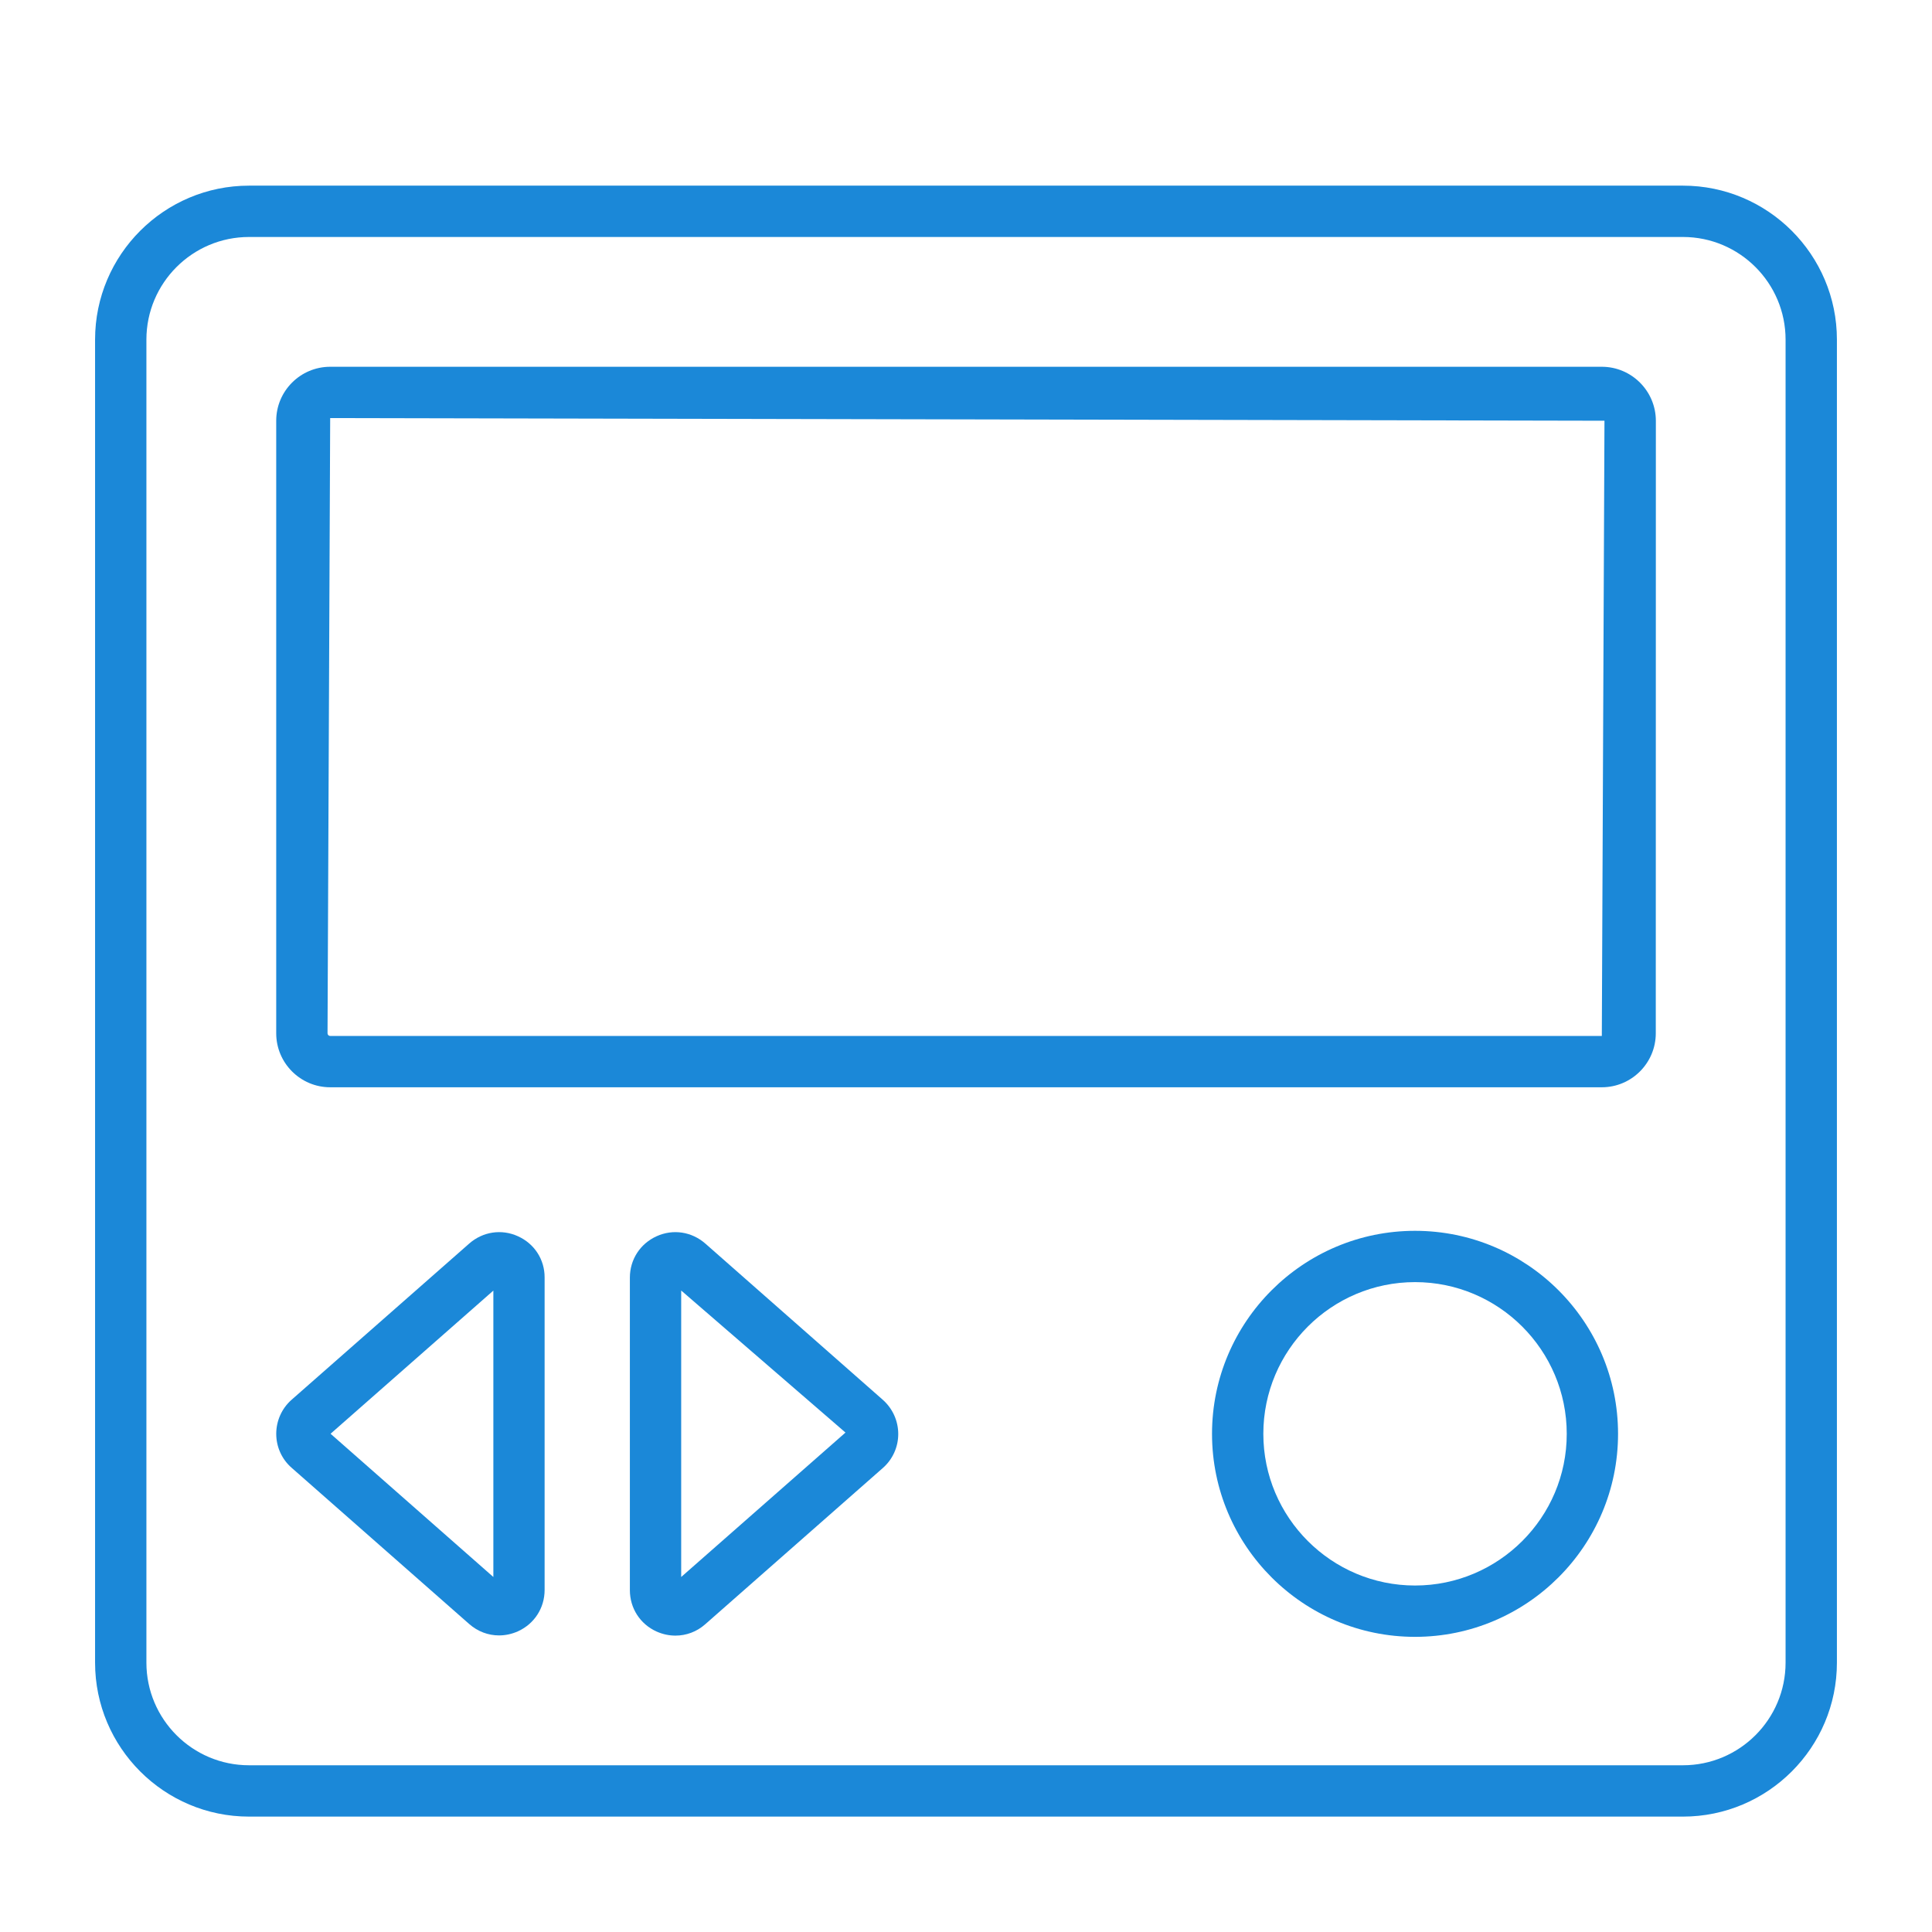 <?xml version="1.0" encoding="UTF-8"?> <svg xmlns="http://www.w3.org/2000/svg" viewBox="0 0 100 100" fill-rule="evenodd"><path d="m87.109 9.609h-74.219c-4.394 0-7.969 3.574-7.969 7.969v68.48c0 4.394 3.574 7.969 7.969 7.969h74.219c4.394 0 7.969-3.574 7.969-7.969v-68.48c0-4.394-3.574-7.969-7.969-7.969zm5.312 76.449c0 2.93-2.383 5.312-5.312 5.312h-74.219c-2.93 0-5.312-2.383-5.312-5.312v-68.48c0-2.93 2.383-5.312 5.312-5.312h74.219c2.93 0 5.312 2.383 5.312 5.312z" fill="#1b88d8"></path><path d="m82.91 18.984h-65.82c-1.539 0-2.793 1.254-2.793 2.793v31.707c0 1.539 1.254 2.793 2.793 2.793h65.82c1.539 0 2.793-1.254 2.793-2.793l0.004-31.707c-0.004-1.539-1.258-2.793-2.797-2.793zm0 34.637h-65.82c-0.074 0-0.137-0.062-0.137-0.137l0.137-31.844 65.957 0.137z" fill="#1b88d8"></path><path d="m26.809 63.988c-0.852-0.387-1.82-0.238-2.523 0.379l-9.191 8.082c-0.508 0.445-0.797 1.09-0.797 1.766 0 0.676 0.289 1.316 0.797 1.758l9.191 8.086c0.445 0.391 0.988 0.59 1.543 0.59 0.328 0 0.66-0.07 0.977-0.211 0.852-0.387 1.383-1.207 1.383-2.144v-16.172c0.004-0.926-0.527-1.75-1.379-2.133zm-1.273 17.637-8.426-7.414 8.426-7.41z" fill="#1b88d8"></path><path d="m36.508 64.367c-0.707-0.617-1.668-0.766-2.523-0.379-0.852 0.387-1.383 1.207-1.383 2.144v16.172c0 0.934 0.527 1.758 1.383 2.144 0.316 0.141 0.648 0.211 0.977 0.211 0.555 0 1.102-0.199 1.543-0.59l9.191-8.086c0.508-0.445 0.797-1.086 0.797-1.758 0-0.676-0.289-1.32-0.797-1.77zm-1.25 17.258v-14.828l8.504 7.352z" fill="#1b88d8"></path><path d="m73.242 63.707c-5.793 0-10.508 4.711-10.508 10.508 0 5.793 4.711 10.508 10.508 10.508 5.793 0 10.508-4.711 10.508-10.508s-4.711-10.508-10.508-10.508zm0 18.359c-4.328 0-7.852-3.523-7.852-7.852 0-4.332 3.523-7.852 7.852-7.852 4.332 0 7.852 3.523 7.852 7.852 0.004 4.328-3.523 7.852-7.852 7.852z" fill="#1b88d8"></path></svg> 